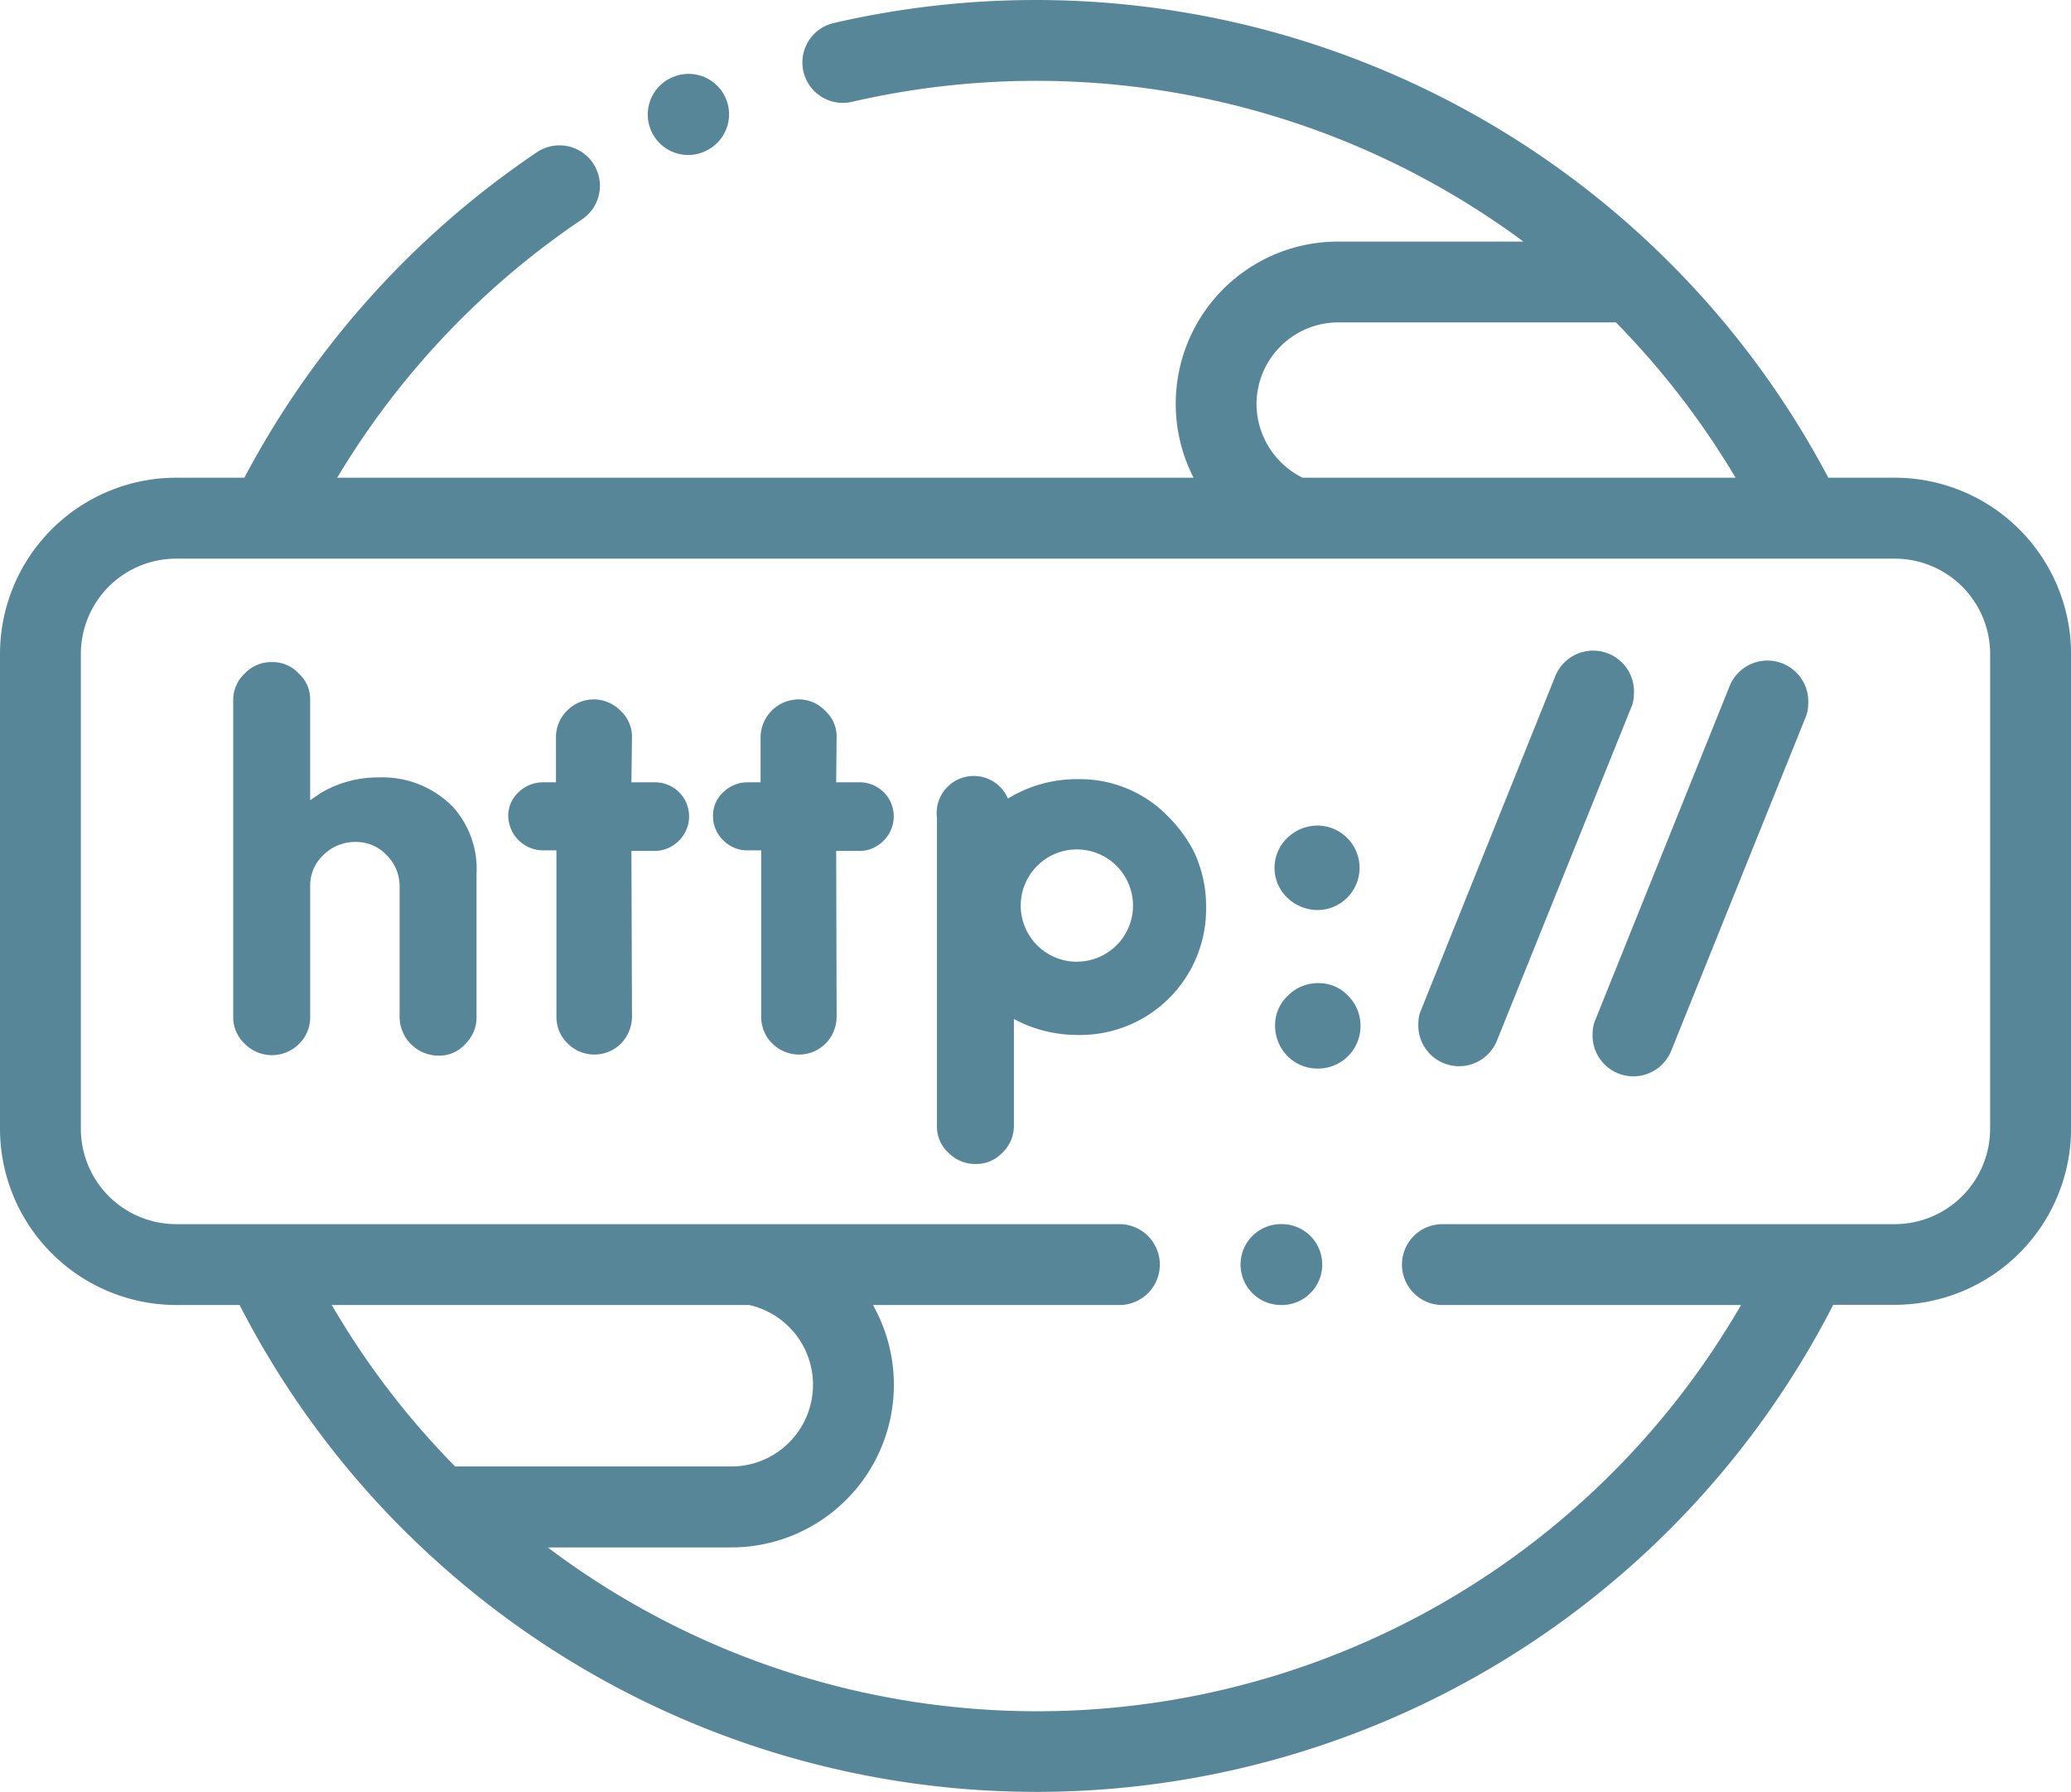 <svg xmlns="http://www.w3.org/2000/svg" width="88.014" height="76.153" viewBox="0 0 88.014 76.153">
  <g id="domain" transform="translate(0 -0.5)">
    <path id="Path_1773" data-name="Path 1773" d="M316.974,204.582a1.851,1.851,0,0,0-1.3.508,1.759,1.759,0,0,0,0,2.575,1.874,1.874,0,0,0,1.3.507,1.795,1.795,0,0,0,0-3.589Zm0,0" transform="translate(-260.948 -169)" fill="#578699"/>
    <path id="Path_1774" data-name="Path 1774" d="M317.068,243.527a1.8,1.8,0,0,0-1.287.526,1.72,1.72,0,0,0-.551,1.287,1.848,1.848,0,0,0,.526,1.287,1.812,1.812,0,0,0,1.311.531,1.805,1.805,0,0,0,1.793-1.794,1.8,1.8,0,0,0-.526-1.3A1.72,1.72,0,0,0,317.068,243.527Zm0,0" transform="translate(-261.041 -201.25)" fill="#578699"/>
    <path id="Path_1775" data-name="Path 1775" d="M182.5,176.911h-.989l.019-1.9a1.472,1.472,0,0,0-.488-1.141,1.536,1.536,0,0,0-1.115-.482,1.622,1.622,0,0,0-1.628,1.623v1.9h-.526a1.47,1.47,0,0,0-1.052.414,1.33,1.33,0,0,0-.443,1.024,1.406,1.406,0,0,0,.419,1.009,1.422,1.422,0,0,0,1.076.444h.551v7.035a1.685,1.685,0,0,0,.117.644,1.476,1.476,0,0,0,.346.516,1.6,1.6,0,0,0,2.29,0,1.648,1.648,0,0,0,.453-1.16l-.019-7.011h.97a1.42,1.42,0,0,0,1.043-.434,1.448,1.448,0,0,0-1.023-2.482Zm0,0" transform="translate(-145.975 -143.167)" fill="#578699"/>
    <path id="Path_1776" data-name="Path 1776" d="M131.9,176.911h-.994l.024-1.9a1.489,1.489,0,0,0-.487-1.141,1.583,1.583,0,0,0-2.266-.009,1.573,1.573,0,0,0-.477,1.15v1.9h-.526a1.489,1.489,0,0,0-1.057.414,1.347,1.347,0,0,0-.444,1.024,1.483,1.483,0,0,0,1.5,1.453h.546v7.035a1.686,1.686,0,0,0,.117.644,1.568,1.568,0,0,0,.351.516,1.6,1.6,0,0,0,2.29,0,1.65,1.65,0,0,0,.453-1.16l-.024-7.011h.974a1.428,1.428,0,0,0,1.043-.434,1.448,1.448,0,0,0-1.023-2.482Zm0,0" transform="translate(-104.072 -143.167)" fill="#578699"/>
    <path id="Path_1777" data-name="Path 1777" d="M63.9,169.068a4.808,4.808,0,0,0-2.491.653l-.467.317v-4.247a1.467,1.467,0,0,0-.483-1.136,1.515,1.515,0,0,0-1.14-.488,1.566,1.566,0,0,0-1.16.488,1.543,1.543,0,0,0-.487,1.136v13.452a1.547,1.547,0,0,0,.487,1.141,1.623,1.623,0,0,0,2.31.009,1.559,1.559,0,0,0,.473-1.15V173.69a1.78,1.78,0,0,1,.57-1.332,1.91,1.91,0,0,1,1.374-.546,1.755,1.755,0,0,1,1.306.561,1.844,1.844,0,0,1,.551,1.341v5.529a1.657,1.657,0,0,0,1.647,1.648,1.47,1.47,0,0,0,1.14-.488,1.58,1.58,0,0,0,.483-1.16v-6.061a3.953,3.953,0,0,0-.99-2.847A4.188,4.188,0,0,0,63.9,169.068Zm0,0" transform="translate(-47.761 -135.533)" fill="#578699"/>
    <path id="Path_1778" data-name="Path 1778" d="M242.337,195.2a5.791,5.791,0,0,0-.862-1.092,5.222,5.222,0,0,0-3.835-1.6,5.607,5.607,0,0,0-2.987.824,1.577,1.577,0,0,0-3.016.814v13.067a1.508,1.508,0,0,0,.482,1.165,1.6,1.6,0,0,0,1.165.483,1.515,1.515,0,0,0,1.136-.483,1.569,1.569,0,0,0,.487-1.141V202.7a5.687,5.687,0,0,0,2.734.678,5.353,5.353,0,0,0,5.434-5.436,5.347,5.347,0,0,0-.312-1.848A3.943,3.943,0,0,0,242.337,195.2Zm-4.751,5.066a2.386,2.386,0,1,1,2.383-2.384A2.385,2.385,0,0,1,237.586,200.264Zm0,0" transform="translate(-191.818 -158.898)" fill="#578699"/>
    <path id="Path_1779" data-name="Path 1779" d="M80.527,20.8H77.7A38.1,38.1,0,0,0,35.43,1.48a1.718,1.718,0,1,0,.778,3.347,34.8,34.8,0,0,1,28.536,5.94h-7.87A6.891,6.891,0,0,0,50.725,20.8H14.33A34.816,34.816,0,0,1,24.737,9.82a1.718,1.718,0,1,0-1.92-2.85A38.244,38.244,0,0,0,10.385,20.8h-2.9A7.494,7.494,0,0,0,0,28.289V48.464a7.5,7.5,0,0,0,7.482,7.491h2.7a38.13,38.13,0,0,0,7.206,9.792l.005,0a38.047,38.047,0,0,0,60.516-9.8h2.62a7.5,7.5,0,0,0,7.488-7.491V28.289A7.5,7.5,0,0,0,80.527,20.8ZM53.4,17.679A3.477,3.477,0,0,1,56.874,14.2h11.8a34.8,34.8,0,0,1,5.085,6.6H55.358A3.509,3.509,0,0,1,53.4,17.679ZM31.842,55.956a3.473,3.473,0,0,1-.766,6.861H19.343A34.486,34.486,0,0,1,14.1,55.956Zm52.735-7.491a4.057,4.057,0,0,1-4.051,4.054H61.3a1.718,1.718,0,0,0,0,3.437H73.991a34.549,34.549,0,0,1-50.713,10.3h7.8a6.91,6.91,0,0,0,6.021-10.3H47.572a1.718,1.718,0,0,0,0-3.437H7.482a4.055,4.055,0,0,1-4.046-4.054V28.289a4.053,4.053,0,0,1,4.046-4.05H80.527a4.055,4.055,0,0,1,4.051,4.05Zm0,0" transform="translate(0 0)" fill="#578699"/>
    <path id="Path_1780" data-name="Path 1780" d="M399.554,164.931l-5.692,14.149a1.371,1.371,0,0,0-.112.522,1.734,1.734,0,0,0,3.328.81l5.716-14.184a1.307,1.307,0,0,0,.112-.541A1.735,1.735,0,0,0,399.554,164.931Zm0,0" transform="translate(-326.063 -135.239)" fill="#578699"/>
    <path id="Path_1781" data-name="Path 1781" d="M359.82,163.236a1.736,1.736,0,0,0-3.353-.761l-5.691,14.155a1.287,1.287,0,0,0-.112.522,1.734,1.734,0,0,0,3.328.8l5.716-14.183A1.3,1.3,0,0,0,359.82,163.236Zm0,0" transform="translate(-290.384 -133.207)" fill="#578699"/>
    <path id="Path_1782" data-name="Path 1782" d="M161.846,22.185a1.716,1.716,0,0,0,.767-.181l.03-.015a1.718,1.718,0,0,0-1.537-3.073l-.03.014a1.719,1.719,0,0,0,.77,3.255Zm0,0" transform="translate(-132.6 -15.099)" fill="#578699"/>
    <path id="Path_1783" data-name="Path 1783" d="M308.432,303.105H308.4a1.718,1.718,0,0,0,0,3.437h.034a1.718,1.718,0,0,0,0-3.437Zm0,0" transform="translate(-253.96 -250.587)" fill="#578699"/>
  </g>
</svg>
